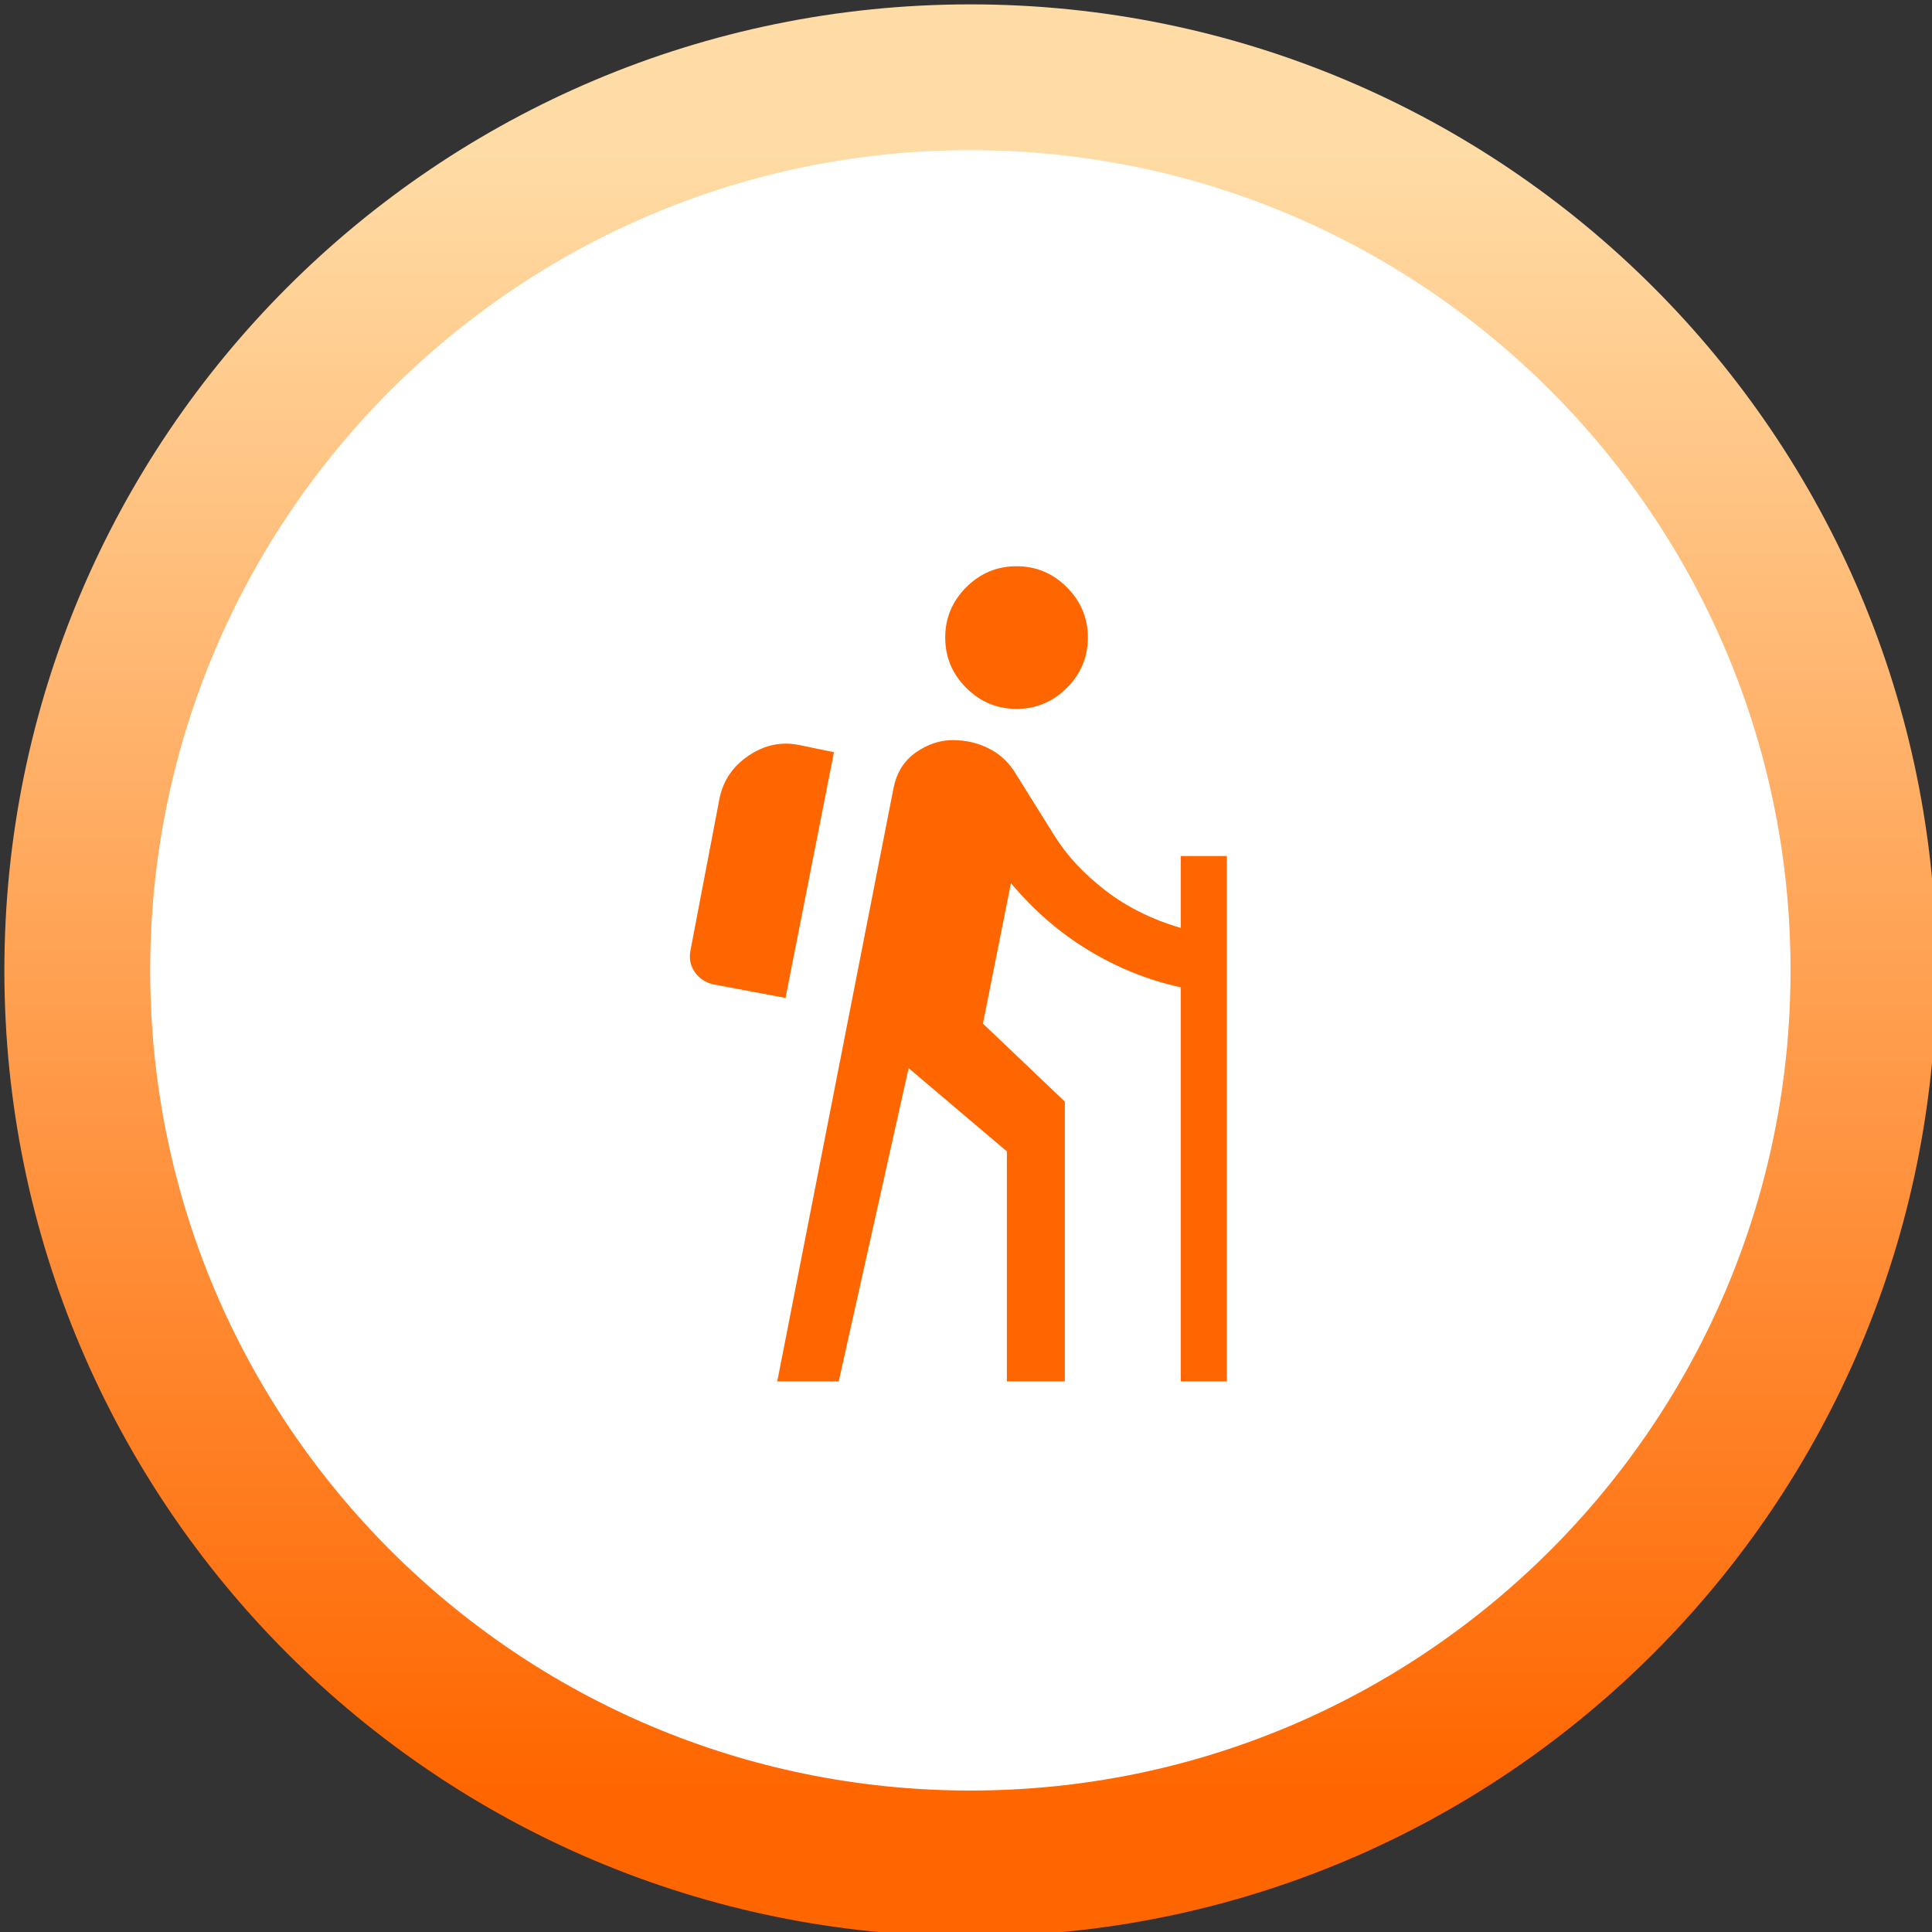 <?xml version="1.0" encoding="UTF-8"?> <svg xmlns="http://www.w3.org/2000/svg" width="50" height="50" viewBox="0 0 50 50" fill="none"><rect x="0" y="0" width="50" height="50" fill="#333333" stroke="none"/><g clip-path="url(#clip0_70_112)"><path d="M25.113 48.226C37.878 48.226 48.226 37.878 48.226 25.113C48.226 12.348 37.878 2 25.113 2C12.348 2 2 12.348 2 25.113C2 37.878 12.348 48.226 25.113 48.226Z" fill="white" stroke="url(#paint0_linear_70_112)" stroke-width="3.774"></path><mask id="mask0_70_112" style="mask-type:alpha" maskUnits="userSpaceOnUse" x="13" y="13" width="24" height="24"><rect x="13" y="13" width="24" height="24" fill="#D9D9D9"></rect></mask><g mask="url(#mask0_70_112)"><path d="M20.115 35.75L23.123 20.402C23.204 19.995 23.397 19.686 23.702 19.473C24.007 19.26 24.326 19.154 24.658 19.154C24.996 19.154 25.31 19.227 25.6 19.375C25.89 19.522 26.122 19.744 26.296 20.038L27.296 21.638C27.609 22.141 28.043 22.607 28.598 23.038C29.153 23.468 29.806 23.794 30.558 24.015V22.154H31.75V35.75H30.558V25.552C29.719 25.369 28.925 25.05 28.174 24.595C27.423 24.141 26.753 23.561 26.163 22.856L25.438 26.49L27.558 28.51V35.75H26.058V29.798L23.515 27.644L21.706 35.75L20.115 35.75ZM20.329 25.827L18.463 25.475C18.261 25.431 18.101 25.326 17.983 25.159C17.865 24.991 17.828 24.801 17.871 24.588L18.621 20.663C18.715 20.201 18.966 19.831 19.375 19.555C19.784 19.279 20.22 19.187 20.683 19.281L21.583 19.467L20.329 25.827ZM26.308 18.346C25.802 18.346 25.369 18.165 25.006 17.802C24.643 17.439 24.462 17.005 24.462 16.5C24.462 15.995 24.643 15.561 25.006 15.198C25.369 14.835 25.802 14.654 26.308 14.654C26.813 14.654 27.247 14.835 27.61 15.198C27.972 15.561 28.154 15.995 28.154 16.5C28.154 17.005 27.972 17.439 27.61 17.802C27.247 18.165 26.813 18.346 26.308 18.346Z" fill="#FF6600"></path></g></g><defs><linearGradient id="paint0_linear_70_112" x1="25.113" y1="3.887" x2="25.113" y2="46.34" gradientUnits="userSpaceOnUse"><stop stop-color="#FFDCA5"></stop><stop offset="1" stop-color="#FF6600"></stop></linearGradient><clipPath id="clip0_70_112"><rect width="50" height="50" fill="white"></rect></clipPath></defs></svg> 